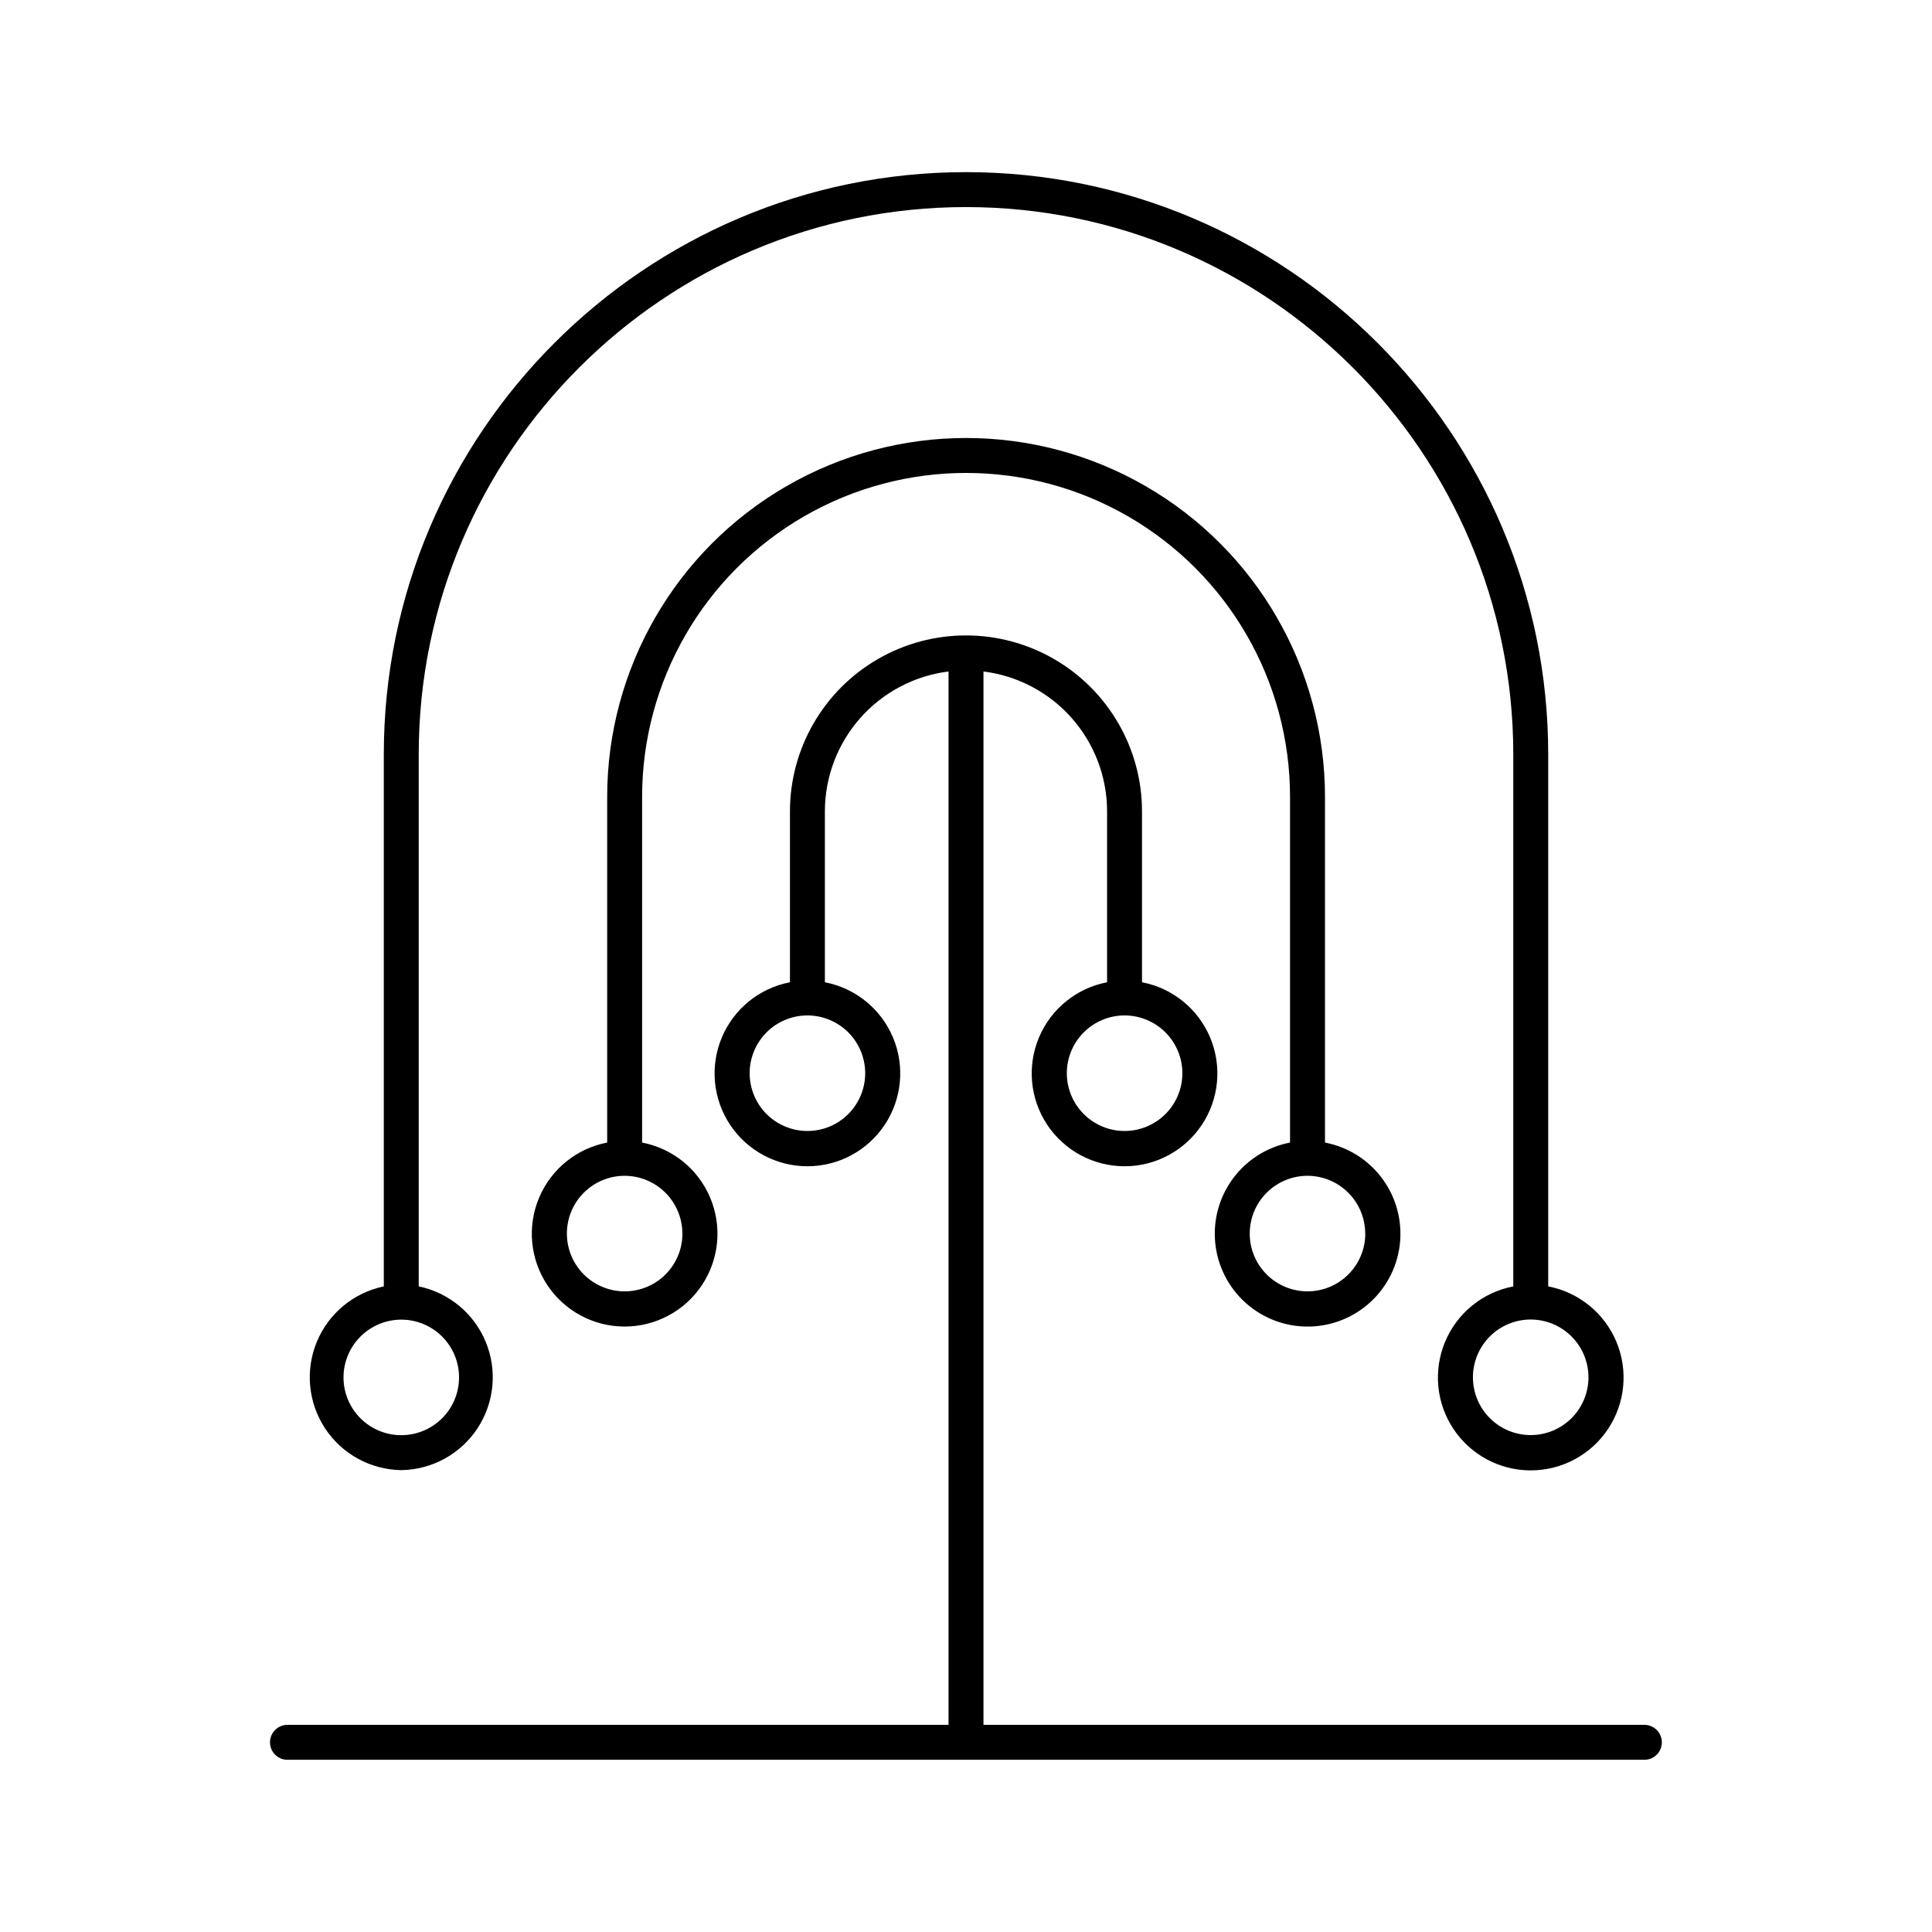 <?xml version="1.0" encoding="UTF-8"?>
<!-- Uploaded to: SVG Find, www.svgrepo.com, Generator: SVG Find Mixer Tools -->
<svg fill="#000000" width="800px" height="800px" version="1.1" viewBox="144 144 512 512" xmlns="http://www.w3.org/2000/svg">
 <g>
  <path d="m579.59 601.1h-174.96v-279.15c9.043 1.129 17.363 5.519 23.395 12.352s9.363 15.629 9.363 24.742v45.266c-8.09 1.551-14.867 7.047-18.055 14.641s-2.363 16.281 2.199 23.141c4.559 6.856 12.25 10.98 20.484 10.98 8.238 0 15.926-4.125 20.488-10.98 4.559-6.859 5.383-15.547 2.195-23.141s-9.965-13.09-18.055-14.641v-45.266c0-16.664-8.891-32.066-23.324-40.398-14.434-8.336-32.219-8.336-46.652 0-14.434 8.332-23.324 23.734-23.324 40.398v45.266c-8.09 1.551-14.867 7.047-18.055 14.641s-2.363 16.281 2.199 23.141c4.559 6.856 12.25 10.98 20.484 10.98 8.238 0 15.926-4.125 20.484-10.98 4.562-6.859 5.387-15.547 2.199-23.141s-9.965-13.09-18.055-14.641v-45.266c0.004-9.113 3.336-17.914 9.367-24.746 6.035-6.828 14.355-11.223 23.402-12.348v279.15h-174.97c-1.262-0.059-2.496 0.406-3.414 1.281-0.914 0.871-1.434 2.082-1.434 3.352 0 1.266 0.52 2.477 1.434 3.352 0.918 0.875 2.152 1.336 3.414 1.277h359.16c1.266 0.059 2.496-0.402 3.414-1.277 0.914-0.875 1.434-2.086 1.434-3.352 0-1.27-0.52-2.481-1.434-3.352-0.918-0.875-2.148-1.34-3.414-1.281zm-122.25-172.69c0 4.062-1.613 7.957-4.484 10.828-2.871 2.871-6.766 4.484-10.828 4.484-4.059 0-7.953-1.613-10.824-4.484-2.871-2.871-4.484-6.766-4.484-10.828 0-4.059 1.613-7.953 4.484-10.824 2.871-2.875 6.766-4.488 10.824-4.488 4.062 0.008 7.953 1.621 10.824 4.492 2.867 2.871 4.484 6.762 4.488 10.82zm-84.055 0c0 4.062-1.613 7.957-4.484 10.828s-6.766 4.484-10.824 4.484c-4.062 0-7.957-1.613-10.828-4.484-2.871-2.871-4.484-6.766-4.484-10.828 0-4.059 1.613-7.953 4.484-10.824 2.871-2.875 6.766-4.488 10.828-4.488 4.059 0.008 7.949 1.621 10.82 4.492 2.871 2.871 4.484 6.762 4.488 10.82z"/>
  <path d="m250.34 533.6c8.152-0.117 15.719-4.266 20.199-11.078 4.481-6.809 5.297-15.398 2.176-22.93-3.117-7.535-9.766-13.031-17.75-14.684v-141c0-79.969 65.062-145.03 145.03-145.03 79.973 0 145.04 65.082 145.04 145.03v141c-8.09 1.551-14.867 7.047-18.055 14.641-3.188 7.598-2.363 16.281 2.199 23.141 4.559 6.859 12.25 10.98 20.484 10.98 8.238 0 15.926-4.121 20.488-10.98 4.559-6.859 5.383-15.543 2.195-23.141-3.188-7.594-9.965-13.09-18.055-14.641v-141c0-85.078-69.215-154.29-154.29-154.29-85.074 0-154.29 69.234-154.29 154.29v141c-7.984 1.652-14.633 7.152-17.75 14.688-3.117 7.531-2.301 16.121 2.184 22.934 4.481 6.809 12.047 10.953 20.199 11.07zm314.62-24.602c0 4.062-1.613 7.957-4.484 10.828-2.871 2.871-6.766 4.484-10.824 4.484-4.062 0-7.957-1.613-10.828-4.484-2.871-2.871-4.484-6.766-4.484-10.828 0-4.059 1.613-7.953 4.484-10.824 2.871-2.875 6.766-4.488 10.828-4.488 4.062 0.008 7.961 1.625 10.832 4.504 2.871 2.875 4.481 6.773 4.477 10.84zm-314.62-15.281c4.062 0 7.957 1.613 10.828 4.484 2.871 2.871 4.484 6.766 4.484 10.828 0 4.059-1.613 7.953-4.484 10.824-2.871 2.871-6.766 4.484-10.828 4.484-4.059 0-7.953-1.613-10.824-4.484-2.871-2.871-4.484-6.766-4.484-10.824 0.004-4.059 1.621-7.953 4.488-10.82 2.871-2.871 6.762-4.488 10.82-4.492z"/>
  <path d="m465.93 470.91c-0.012 6.258 2.363 12.289 6.641 16.859s10.137 7.336 16.387 7.738c6.246 0.398 12.41-1.598 17.238-5.582 4.828-3.988 7.953-9.664 8.738-15.871 0.789-6.211-0.82-12.488-4.5-17.555-3.676-5.062-9.148-8.535-15.297-9.707v-91.602c0-33.98-18.129-65.383-47.559-82.371-29.426-16.992-65.684-16.992-95.113 0-29.43 16.988-47.555 48.391-47.555 82.371v91.602c-8.09 1.551-14.867 7.043-18.055 14.641-3.188 7.594-2.363 16.277 2.195 23.137 4.562 6.859 12.25 10.98 20.488 10.98 8.234 0 15.926-4.121 20.484-10.98 4.562-6.859 5.387-15.543 2.199-23.137-3.188-7.598-9.965-13.09-18.055-14.641v-91.602c0-30.672 16.363-59.016 42.926-74.352 26.566-15.336 59.293-15.336 85.855 0 26.562 15.336 42.926 43.68 42.926 74.352v91.602c-5.606 1.078-10.664 4.078-14.301 8.477-3.641 4.402-5.637 9.93-5.644 15.641zm-141.08 0h0.004c0 4.059-1.613 7.953-4.484 10.824-2.871 2.875-6.766 4.488-10.828 4.488s-7.957-1.613-10.828-4.488c-2.871-2.871-4.484-6.766-4.484-10.824 0-4.062 1.613-7.957 4.484-10.828 2.871-2.871 6.766-4.484 10.828-4.484 4.055 0.008 7.945 1.625 10.812 4.496 2.863 2.871 4.477 6.758 4.481 10.816zm180.96 0h0.004c0 4.062-1.613 7.957-4.488 10.828-2.875 2.875-6.769 4.484-10.832 4.484-4.062-0.004-7.957-1.621-10.828-4.496s-4.481-6.773-4.473-10.836c0.004-4.062 1.625-7.957 4.5-10.824 2.879-2.867 6.777-4.477 10.84-4.469 4.051 0.016 7.93 1.637 10.793 4.504 2.859 2.871 4.465 6.758 4.469 10.809z"/>
 </g>
</svg>